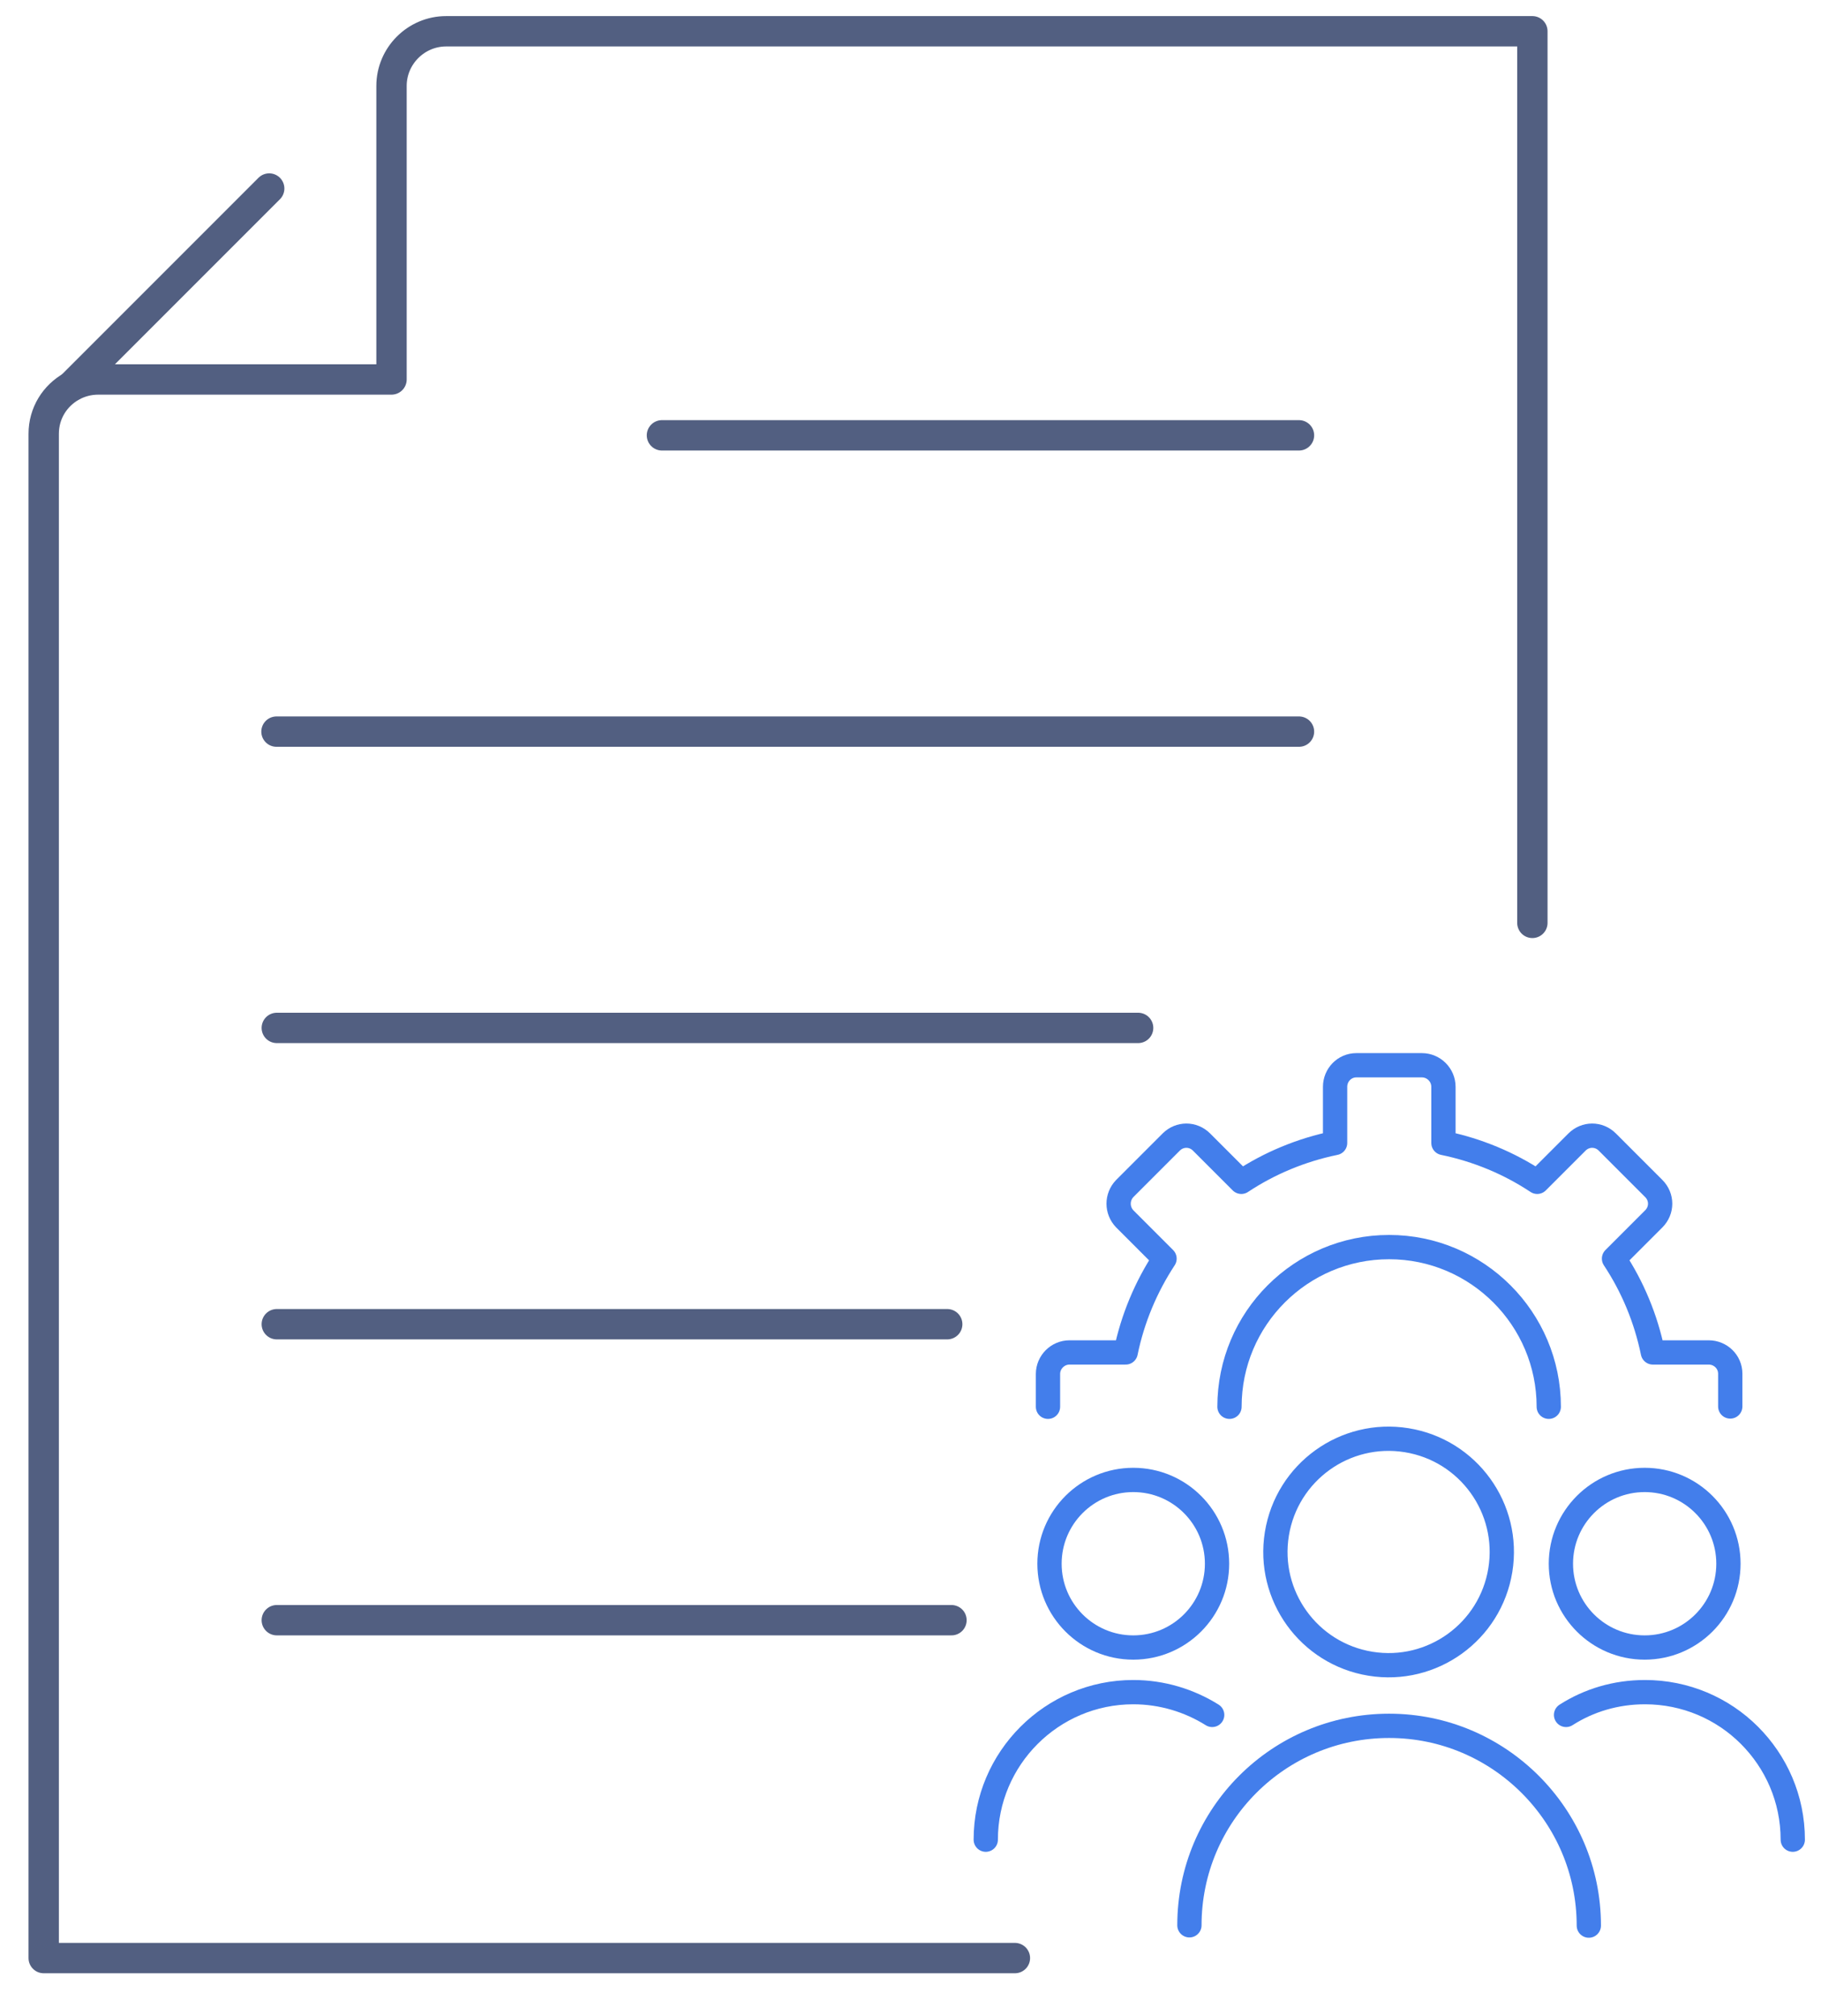 <svg xmlns="http://www.w3.org/2000/svg" xmlns:xlink="http://www.w3.org/1999/xlink" id="&#x56FE;&#x5C42;_1" x="0px" y="0px" viewBox="0 0 600 664" style="enable-background:new 0 0 600 664;" xml:space="preserve"><style type="text/css">	.st0{fill:none;stroke:#525F81;stroke-width:10;stroke-linecap:round;stroke-linejoin:round;stroke-miterlimit:5.333;}	.st1{fill:none;stroke:#437EEB;stroke-width:8;stroke-linecap:round;stroke-linejoin:round;stroke-miterlimit:13.333;}</style><g>	<g>		<path class="st0" d="M334.4,645h-320V142.9c0-6.8,3.7-12.6,9.3-15.7c2.6-1.4,5.5-2.2,8.7-2.2H129V28.3c0-9.9,8.1-18,18-18h357.9   V304"></path>		<line class="st0" x1="23.6" y1="127.2" x2="88.7" y2="62.1"></line>	</g>	<g>		<line class="st0" x1="218.1" y1="143.4" x2="428" y2="143.4"></line>		<line class="st0" x1="91.1" y1="241" x2="428" y2="241"></line>		<line class="st0" x1="375" y1="338.6" x2="91.2" y2="338.6"></line>		<line class="st0" x1="312.1" y1="436.2" x2="91.2" y2="436.2"></line>		<line class="st0" x1="313.5" y1="533.7" x2="91.2" y2="533.7"></line>	</g></g><g>	<g>					<ellipse transform="matrix(0.16 -0.987 0.987 0.16 -120.356 881.171)" class="st1" cx="457.7" cy="511.3" rx="37.3" ry="37.3"></ellipse>		<path class="st1" d="M391.9,634.2c0-36.3,29.4-65.7,65.8-65.7c18.2,0,34.6,7.4,46.5,19.3c11.9,11.9,19.3,28.3,19.3,46.5"></path>	</g>	<g>		<circle class="st1" cx="373.4" cy="515.1" r="27.6"></circle>		<path class="st1" d="M324.8,606c0-26.8,21.8-48.6,48.6-48.6c9.5,0,18.5,2.8,26,7.5"></path>	</g>	<g>		<circle class="st1" cx="541.9" cy="515.1" r="27.6"></circle>		<path class="st1" d="M516,564.9c7.5-4.8,16.4-7.5,26-7.5c13.4,0,25.6,5.4,34.4,14.2c8.8,8.8,14.3,20.9,14.3,34.4"></path>	</g>	<g id="Preferences_00000164506579534663146410000002368260598494482849_">		<path class="st1" d="M405.1,463.4c0-29.1,23.6-52.6,52.6-52.6c29,0,52.6,23.6,52.6,52.6"></path>		<path class="st1" d="M345.3,463.4v-10.8c0-3.9,3.2-7.1,7.1-7.1h18.5c2.3-11.2,6.7-21.6,12.8-30.9l-13.1-13.1   c-2.7-2.8-2.7-7.2,0-10l15.3-15.3c2.8-2.8,7.2-2.8,10,0l13.1,13.1c9.2-6.1,19.7-10.5,30.9-12.8v-18.5c0-3.9,3.1-7.1,7-7.1h21.6   c3.9,0,7.1,3.2,7.1,7.1v18.5c11.2,2.3,21.7,6.7,30.9,12.8l13.1-13.1c2.8-2.8,7.2-2.8,10,0l15.3,15.3c2.8,2.8,2.8,7.2,0,10   l-13.1,13.1c6.1,9.2,10.5,19.7,12.8,30.9H563c3.9,0,7.1,3.1,7.1,7v10.8"></path>	</g></g></svg>